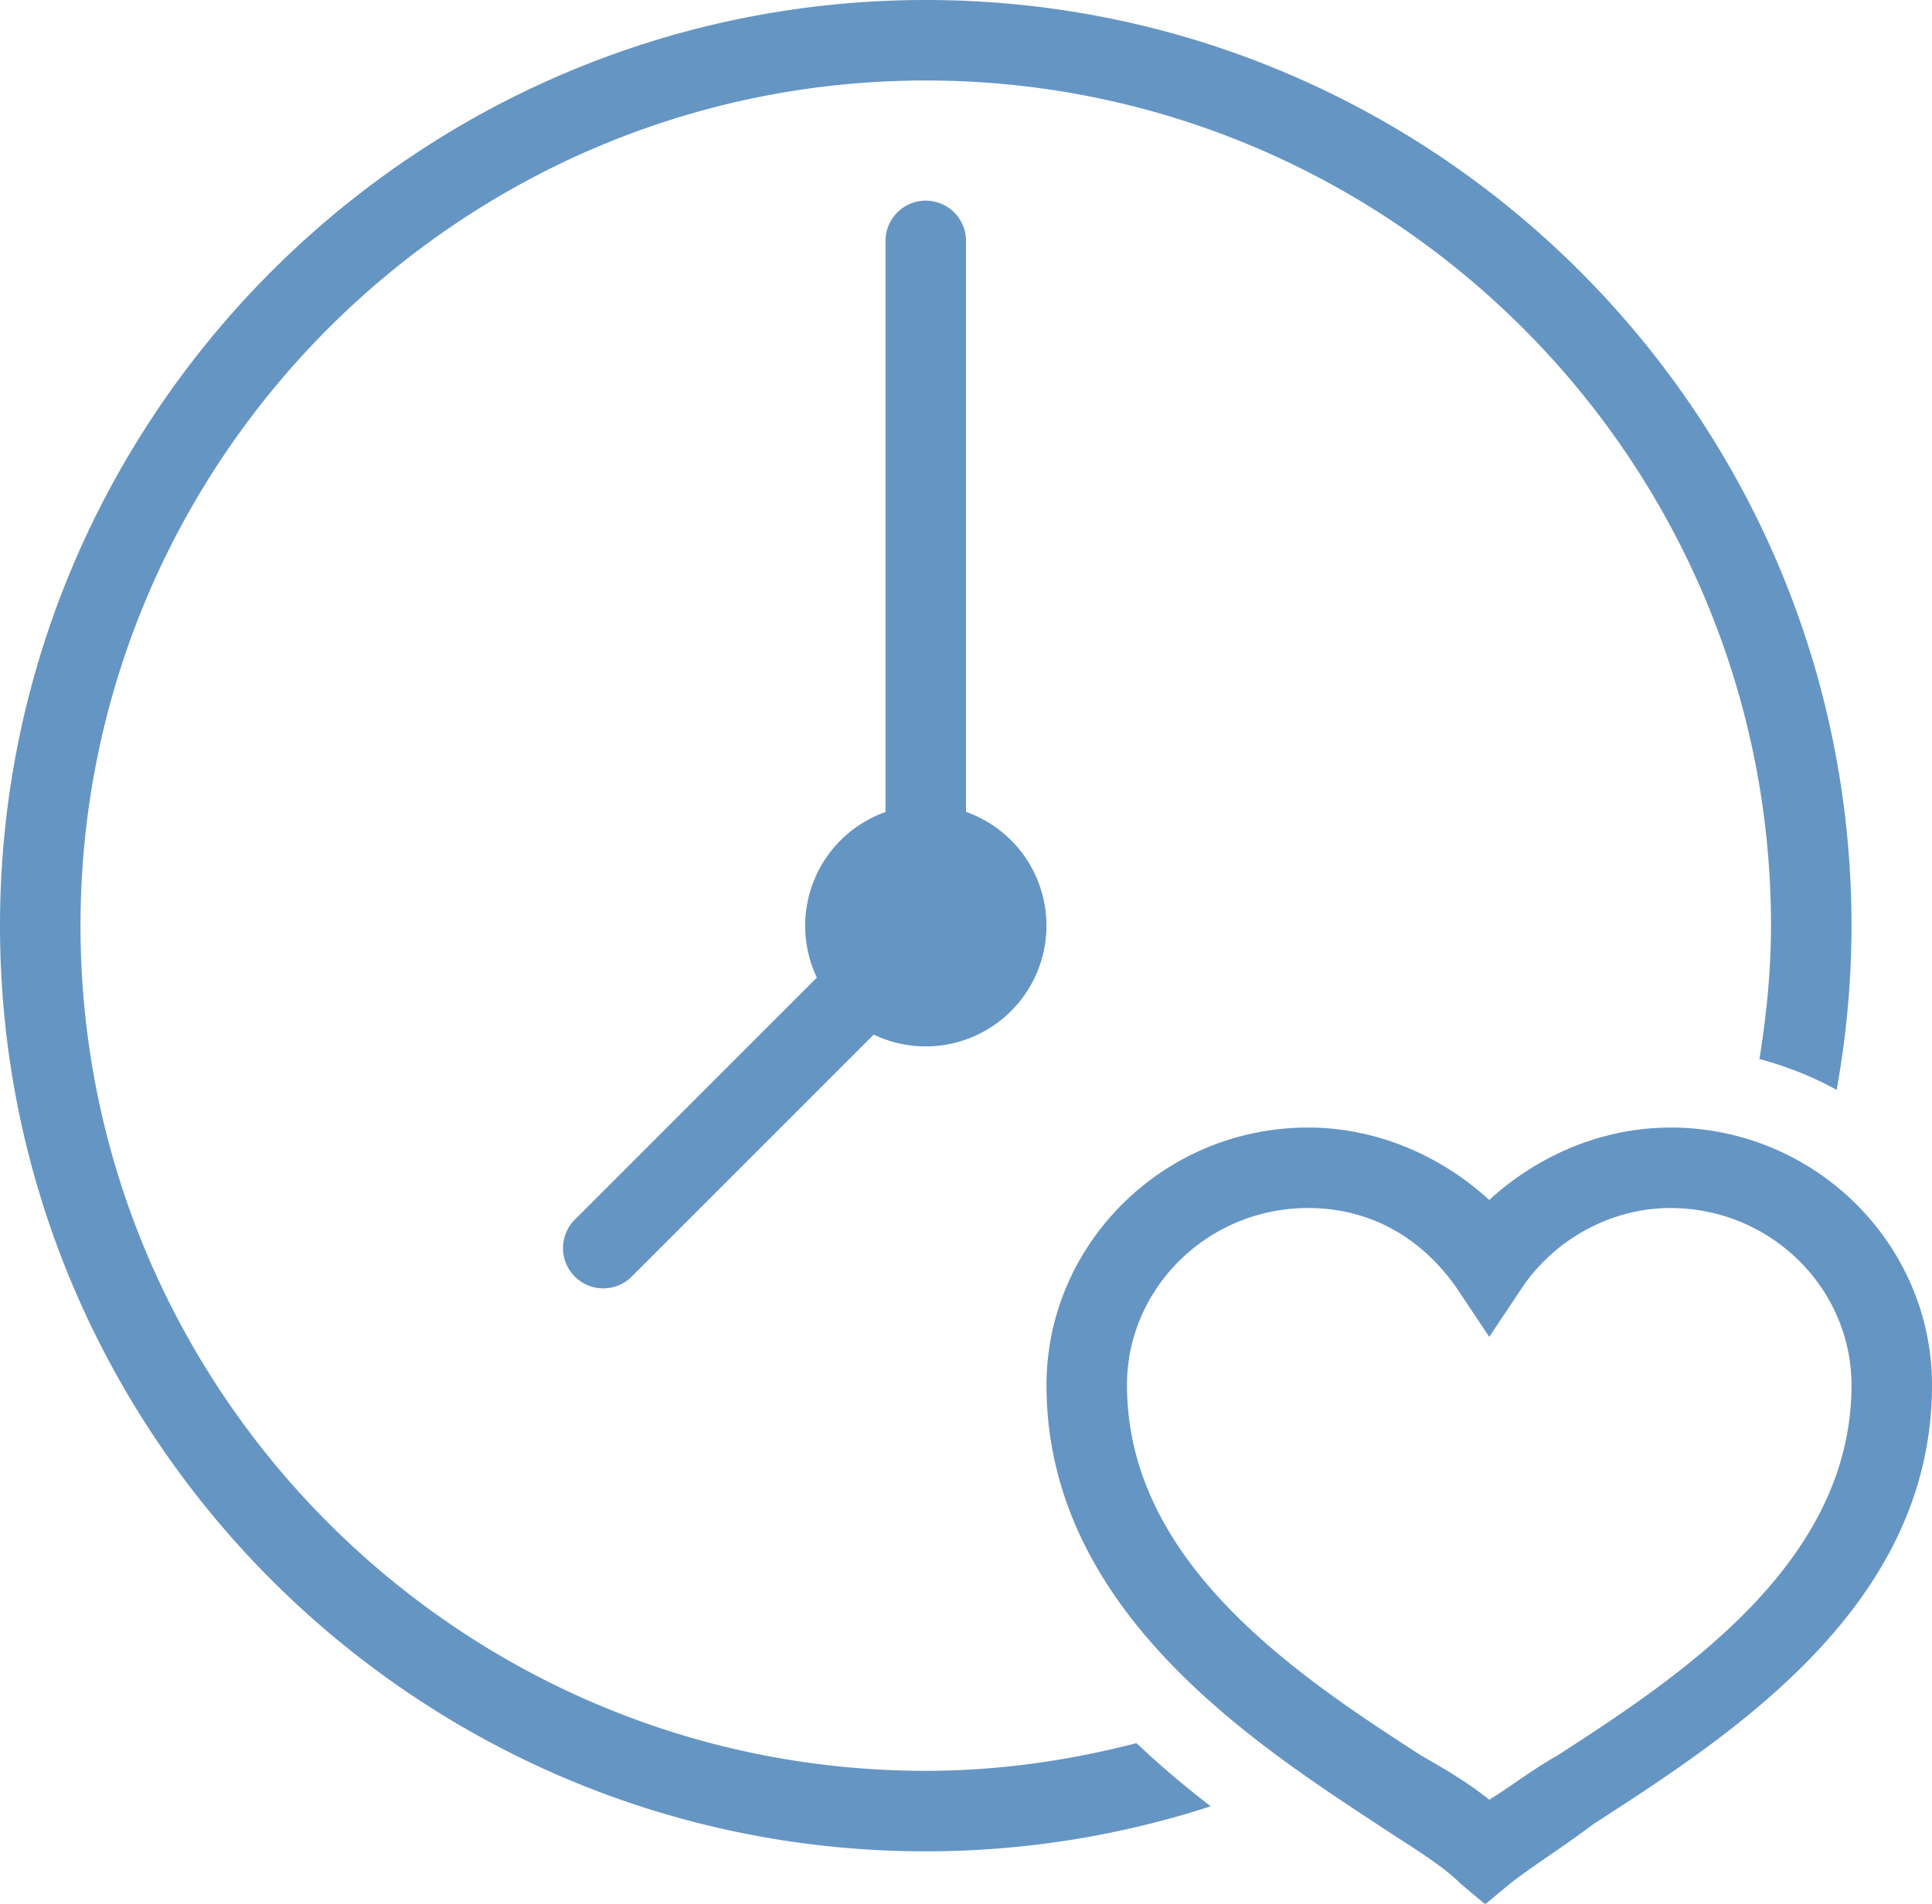 <?xml version="1.0" encoding="UTF-8" standalone="no"?><svg xmlns="http://www.w3.org/2000/svg" xmlns:xlink="http://www.w3.org/1999/xlink" fill="#6595c3" height="47.3" preserveAspectRatio="xMidYMid meet" version="1" viewBox="2.0 2.0 48.0 47.3" width="48" zoomAndPan="magnify"><g id="change1_1"><path d="M 25 2 C 12.317 2 2 12.317 2 25 C 2 37.683 12.317 48 25 48 C 27.47 48 29.848 47.605 32.08 46.881 C 31.46 46.405 30.837 45.882 30.236 45.312 C 28.558 45.745 26.811 46 25 46 C 13.421 46 4 36.579 4 25 C 4 13.421 13.421 4 25 4 C 36.579 4 46 13.421 46 25 C 46 26.13 45.886 27.232 45.713 28.314 C 46.389 28.495 47.033 28.75 47.631 29.08 C 47.87 27.755 48 26.393 48 25 C 48 12.317 37.683 2 25 2 z M 24.984 6.986 A 1 1 0 0 0 24 8 L 24 22.176 A 3 3 0 0 0 22.295 26.291 L 16.293 32.293 A 1 1 0 1 0 17.707 33.707 L 23.707 27.707 A 3 3 0 0 0 25 28 A 3 3 0 0 0 26 22.172 L 26 8 A 1 1 0 0 0 24.984 6.986 z M 34.5 30.016 C 30.9 30.016 28 32.916 28 36.416 C 28 41.916 32.999 45.216 36.199 47.316 C 37.099 47.916 37.801 48.316 38.301 48.816 L 38.9 49.316 L 39.5 48.816 C 39.75 48.616 40.075 48.391 40.438 48.141 C 40.8 47.891 41.2 47.616 41.6 47.316 C 45 45.116 50 41.916 50 36.416 C 50 32.916 47.1 30.016 43.5 30.016 C 43.288 30.016 43.076 30.028 42.867 30.049 C 41.614 30.177 40.44 30.675 39.469 31.422 C 39.307 31.546 39.15 31.679 39 31.816 C 37.8 30.716 36.2 30.016 34.5 30.016 z M 34.5 32.016 C 36 32.016 37.299 32.716 38.199 34.016 L 39 35.217 L 39.801 34.016 C 39.901 33.866 40.009 33.723 40.127 33.586 C 40.951 32.629 42.188 32.016 43.5 32.016 C 46 32.016 48 34.016 48 36.416 C 48 40.816 43.799 43.615 40.699 45.615 C 39.999 46.015 39.5 46.417 39 46.717 C 38.5 46.317 38.001 46.015 37.301 45.615 C 34.201 43.615 30 40.816 30 36.416 C 30 36.116 30.03 35.821 30.09 35.537 C 30.507 33.546 32.312 32.016 34.5 32.016 z" fill="inherit"/></g></svg>